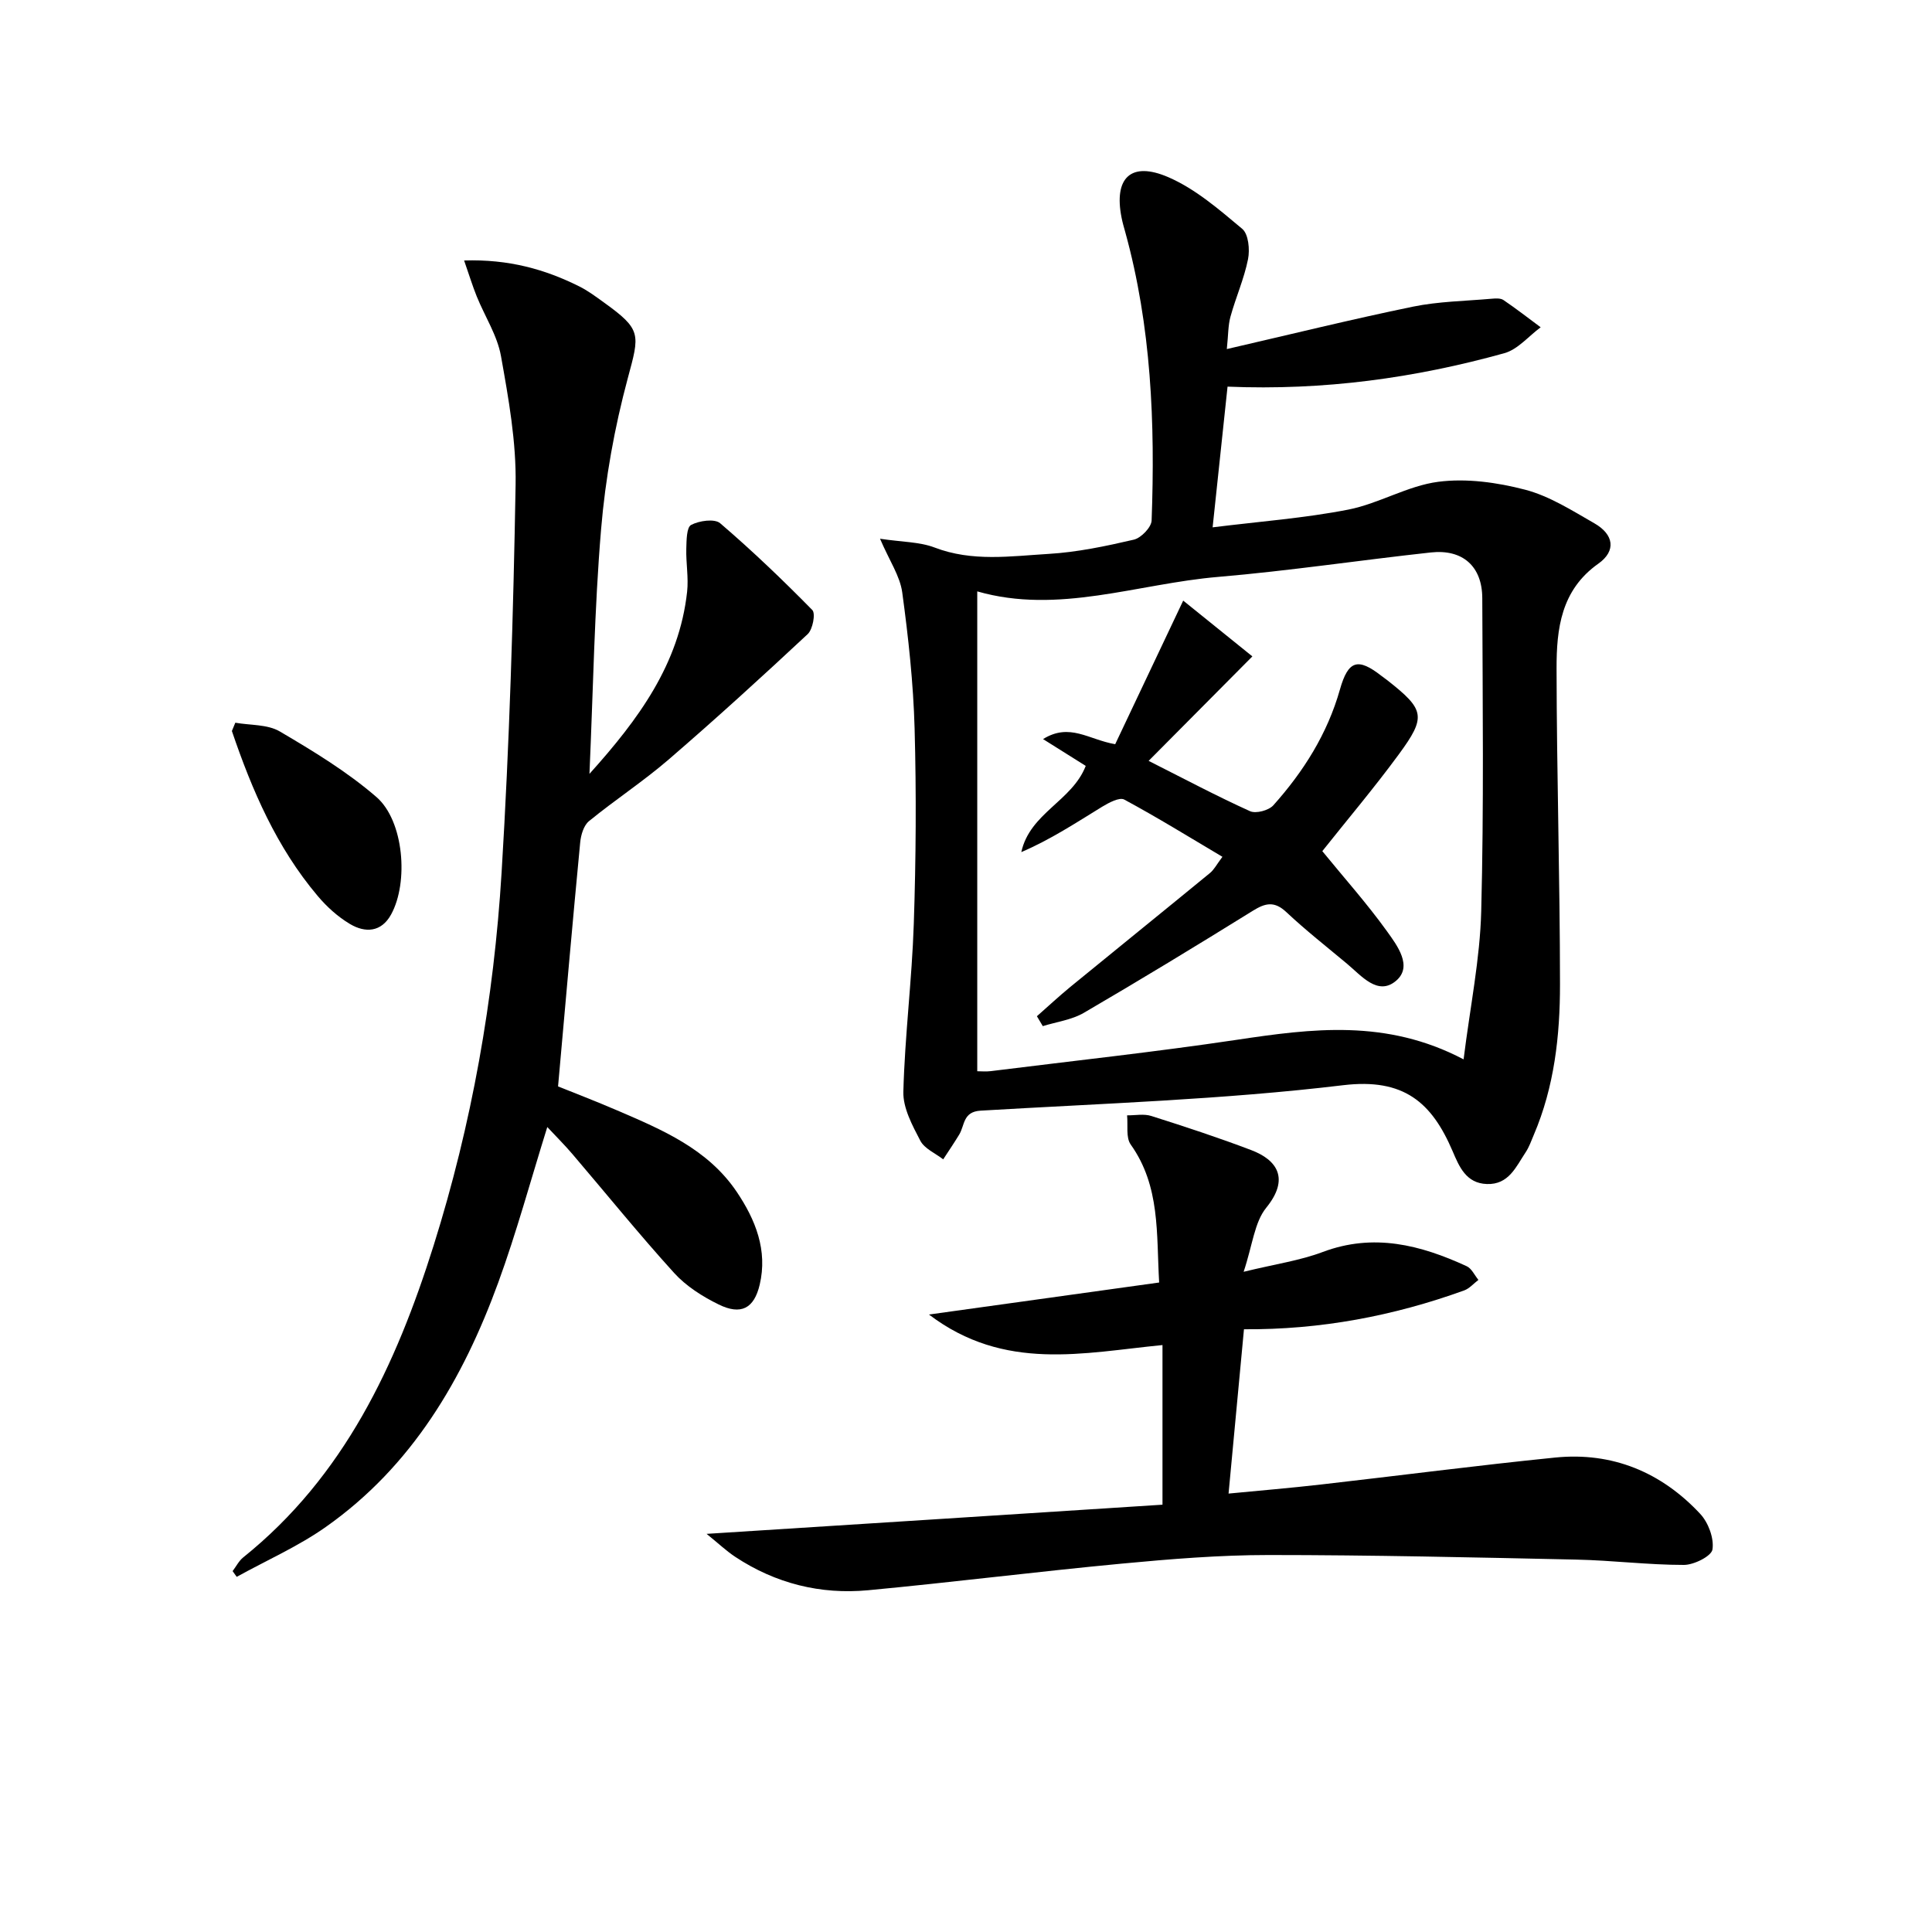 <svg enable-background="new 0 0 400 400" viewBox="0 0 400 400" xmlns="http://www.w3.org/2000/svg"><path d="m182.2 111.54c4.57.69 8.18.63 11.3 1.82 7.8 2.99 15.74 1.79 23.59 1.32 5.93-.35 11.85-1.6 17.66-2.95 1.5-.35 3.62-2.55 3.68-3.96.74-20.15-.06-40.2-5.48-59.8-.27-.96-.55-1.92-.74-2.9-1.64-8.21 1.9-11.75 9.67-8.39 5.62 2.43 10.53 6.7 15.31 10.7 1.3 1.09 1.6 4.29 1.2 6.29-.81 4.04-2.53 7.89-3.63 11.88-.51 1.83-.45 3.82-.76 6.72 13.39-3.09 25.92-6.18 38.54-8.78 5.31-1.09 10.84-1.16 16.27-1.64.82-.07 1.85-.14 2.45.26 2.64 1.79 5.16 3.75 7.72 5.65-2.49 1.83-4.72 4.58-7.51 5.36-18.49 5.14-37.35 7.76-57.32 6.93-1.02 9.64-2.02 19.08-3.09 29.13 9.79-1.22 19.04-1.9 28.08-3.67 6.35-1.24 12.29-4.94 18.64-5.76 5.85-.76 12.21.13 17.99 1.64 5.04 1.32 9.71 4.31 14.32 6.95 4.06 2.32 4.56 5.72.83 8.36-7.75 5.47-8.66 13.52-8.65 21.68.03 21.8.7 43.6.71 65.4.01 10.64-1.17 21.23-5.43 31.2-.52 1.22-.96 2.51-1.69 3.6-1.99 2.99-3.49 6.72-8.02 6.56-4.33-.15-5.74-3.64-7.1-6.82-4.3-10.04-10.05-15.15-22.65-13.64-24.88 2.99-50.02 3.78-75.07 5.27-3.69.22-3.26 3.04-4.43 4.96-1.06 1.74-2.2 3.42-3.31 5.12-1.62-1.26-3.87-2.2-4.74-3.86-1.65-3.17-3.6-6.77-3.51-10.14.3-11.59 1.78-23.15 2.16-34.75.45-13.46.54-26.96.17-40.42-.26-9.42-1.29-18.86-2.56-28.2-.46-3.4-2.65-6.56-4.6-11.12zm120.82 107.79c1.37-10.98 3.4-20.8 3.65-30.66.56-21.6.29-43.22.22-64.83-.02-6.59-4.06-10.18-10.65-9.46-14.68 1.6-29.31 3.81-44.02 5.06-16.71 1.41-33.1 7.83-49.89 3v99.35c.83 0 1.81.1 2.77-.02 16.97-2.12 33.99-3.96 50.9-6.48 15.59-2.33 31-4.38 47.02 4.04z"/><path d="m122.04 160.22c10.2-11.33 18.57-22.74 20.22-37.7.32-2.93-.25-5.94-.17-8.91.05-1.72.05-4.43 1-4.93 1.67-.88 4.85-1.34 6.01-.35 6.63 5.68 12.96 11.74 19.08 17.97.71.72.09 4-.95 4.98-9.44 8.81-18.99 17.52-28.77 25.95-5.26 4.54-11.13 8.37-16.52 12.78-1.1.9-1.68 2.89-1.82 4.44-1.58 16.49-3.02 32.99-4.58 50.48 3.15 1.27 7.73 3.03 12.22 4.96 9.35 4.02 18.79 7.99 24.78 16.88 3.89 5.78 6.42 12.1 4.75 19.2-1.17 4.98-3.91 6.36-8.49 4.11-3.35-1.64-6.74-3.79-9.22-6.52-7.27-8.01-14.07-16.43-21.1-24.66-1.58-1.85-3.31-3.57-5.17-5.56-3.48 11.15-6.37 21.83-10.15 32.19-7.31 20.03-17.85 38.03-35.69 50.6-5.73 4.04-12.28 6.92-18.46 10.34-.28-.4-.57-.79-.85-1.19.73-.96 1.29-2.11 2.2-2.84 20.91-16.79 31.64-39.84 39.42-64.58 7.9-25.13 12.47-50.98 14.07-77.22 1.63-26.72 2.43-53.5 2.9-80.26.16-8.88-1.46-17.87-3.03-26.67-.77-4.28-3.35-8.22-5.02-12.35-.88-2.18-1.57-4.45-2.61-7.43 9.21-.29 16.73 1.81 23.89 5.39 1.77.89 3.39 2.1 5.01 3.27 7.91 5.68 7.45 6.57 4.98 15.74-2.74 10.18-4.64 20.73-5.52 31.24-1.39 16.5-1.63 33.11-2.41 50.65z"/><path d="m240.68 311.53c0-11.94 0-22.51 0-33.05-16.36 1.59-32.69 5.57-48.35-6.32 16.37-2.28 31.75-4.42 47.66-6.63-.59-10.1.27-19.92-5.89-28.57-1.03-1.45-.54-4-.75-6.04 1.68.02 3.48-.36 5.01.13 6.95 2.2 13.89 4.48 20.7 7.07 5.35 2.03 8 5.9 3.1 11.93-2.45 3.02-2.83 7.73-4.68 13.26 6.61-1.61 11.69-2.33 16.38-4.1 10.54-3.96 20.24-1.46 29.81 2.95 1.02.47 1.63 1.87 2.42 2.83-.98.74-1.85 1.78-2.95 2.18-14.64 5.29-29.74 8.15-45.59 8.04-1.05 11.2-2.08 22.19-3.19 34.02 6.39-.62 12.78-1.15 19.15-1.88 16.16-1.84 32.3-3.95 48.48-5.58 11.84-1.19 21.97 3.03 30.02 11.66 1.68 1.8 2.89 5.04 2.54 7.36-.2 1.39-3.83 3.21-5.92 3.21-7.4 0-14.8-.94-22.21-1.1-21.26-.46-42.52-.95-63.79-.95-10.12 0-20.27.83-30.36 1.78-17.52 1.65-34.99 3.86-52.51 5.51-9.87.93-19.17-1.39-27.52-6.9-1.88-1.24-3.54-2.83-5.95-4.77 32.01-2.03 63.04-4.02 94.39-6.04z"/><path d="m48.72 149.63c3.1.55 6.66.31 9.21 1.81 6.94 4.08 13.94 8.33 20 13.57 5.7 4.93 6.7 17.66 3.05 24.31-2.04 3.72-5.37 3.86-8.53 1.98-2.51-1.49-4.81-3.58-6.7-5.83-8.48-10.04-13.57-21.85-17.74-34.12.24-.57.47-1.14.71-1.72z"/><path d="m237.81 157.53c7.33 3.7 14.07 7.28 21 10.42 1.22.55 3.87-.16 4.82-1.22 6.26-7 11.19-14.8 13.79-23.98 1.72-6.08 3.74-6.61 8.6-2.81.39.31.81.58 1.2.89 7.75 6.1 8.14 7.52 2.39 15.35-5.11 6.96-10.7 13.57-15.84 20.04 4.47 5.48 9.23 10.81 13.39 16.59 2.11 2.94 5.4 7.28 1.87 10.26-3.77 3.19-7.16-1.05-10.16-3.55-4.21-3.52-8.55-6.92-12.54-10.67-2.46-2.31-4.31-1.92-6.92-.3-11.59 7.19-23.24 14.28-35.02 21.15-2.51 1.46-5.64 1.86-8.49 2.75-.41-.68-.81-1.37-1.22-2.05 2.3-2.03 4.55-4.12 6.92-6.07 9.62-7.88 19.3-15.69 28.91-23.58.86-.7 1.4-1.79 2.58-3.36-6.93-4.11-13.52-8.18-20.33-11.85-.99-.53-3.19.65-4.56 1.48-5.41 3.32-10.71 6.81-16.75 9.4 1.78-8.12 10.5-10.54 13.34-17.85-2.67-1.67-5.39-3.38-8.84-5.55 5.54-3.43 9.39.1 14.94 1.06 4.41-9.31 9.11-19.22 14.08-29.73 3.93 3.17 8.71 7.03 14.32 11.55-7.4 7.47-14.26 14.37-21.48 21.63z"/></svg>

